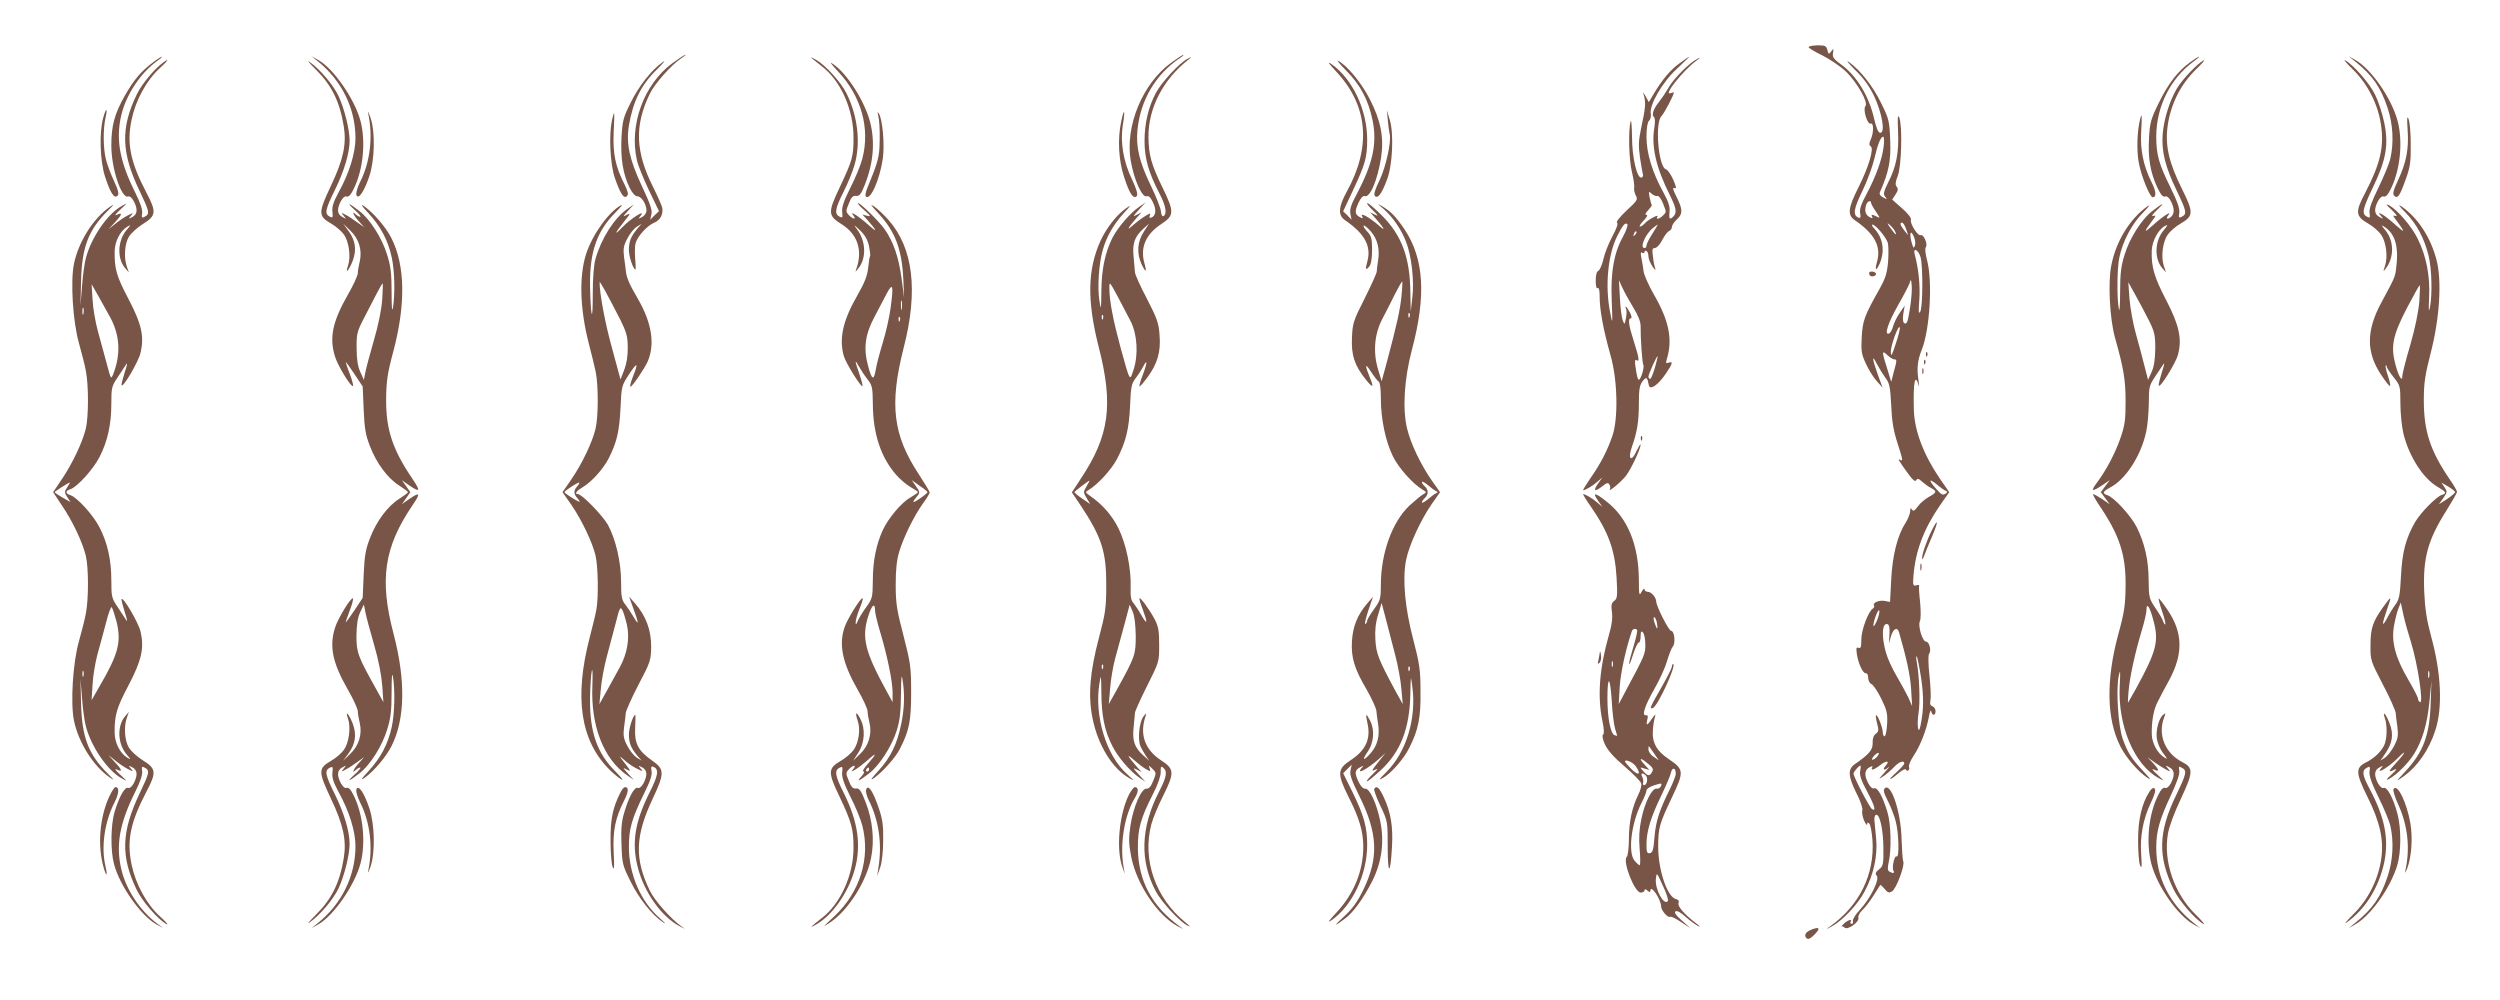 <?xml version="1.0" standalone="no"?>
<!DOCTYPE svg PUBLIC "-//W3C//DTD SVG 20010904//EN"
 "http://www.w3.org/TR/2001/REC-SVG-20010904/DTD/svg10.dtd">
<svg version="1.0" xmlns="http://www.w3.org/2000/svg"
 width="1280pt" height="512pt" viewBox="0 0 1280 512"
 preserveAspectRatio="xMidYMid meet">
<g transform="translate(0,512) scale(0.1,-0.1)"
fill="#795548" stroke="none">
<path d="M9260 4879 c0 -5 33 -25 73 -44 39 -20 93 -57 119 -82 57 -56 115
-158 99 -176 -14 -17 9 -95 27 -90 16 6 16 -47 0 -82 -9 -20 -9 -28 0 -34 18
-11 -10 -105 -63 -211 -53 -105 -57 -141 -19 -167 101 -69 136 -133 115 -211
-14 -48 -5 -54 14 -9 26 63 16 128 -27 175 -12 12 -17 22 -11 22 16 0 72 -67
79 -95 3 -13 4 -56 1 -95 -5 -58 -13 -84 -43 -138 -79 -140 -87 -163 -92 -248
-4 -72 -1 -88 21 -135 13 -30 38 -70 55 -89 l31 -35 -25 68 c-29 81 -31 107
-4 53 11 -21 30 -52 43 -70 21 -27 25 -45 30 -141 3 -79 12 -132 31 -190 29
-91 31 -99 14 -89 -14 9 -6 -6 40 -69 25 -35 37 -45 43 -36 6 11 13 9 31 -8
13 -11 33 -26 46 -32 30 -16 28 -23 -12 -45 -18 -10 -44 -31 -56 -48 -17 -24
-24 -27 -31 -17 -6 10 -9 8 -9 -9 0 -12 -11 -39 -24 -60 -41 -63 -67 -166 -73
-290 l-6 -114 -26 5 c-29 6 -65 -9 -56 -23 3 -5 0 -12 -6 -16 -23 -14 -59
-109 -59 -158 0 -38 -3 -47 -14 -43 -12 5 -13 -2 -9 -31 7 -49 32 -102 46 -99
7 1 12 -9 12 -23 0 -14 7 -28 16 -32 10 -4 32 -37 51 -75 29 -60 33 -76 30
-130 -2 -35 -8 -63 -13 -63 -5 0 -9 9 -9 20 0 24 -28 95 -35 88 -2 -2 0 -22 6
-43 9 -33 8 -41 -7 -52 -11 -8 -17 -25 -16 -47 1 -35 -17 -57 -92 -109 -36
-25 -34 -62 9 -148 21 -40 33 -78 30 -88 -3 -10 1 -33 9 -52 9 -19 15 -27 16
-19 0 10 3 11 11 3 6 -6 13 -44 16 -84 12 -174 -66 -335 -217 -442 -24 -17
-23 -17 9 0 54 29 134 113 168 179 46 86 67 182 59 269 -4 39 -8 81 -9 95 -1
14 2 26 8 28 19 7 37 -74 38 -167 1 -86 -1 -95 -22 -112 -19 -15 -21 -22 -12
-33 16 -19 -33 -117 -88 -176 -22 -23 -37 -49 -34 -56 3 -8 0 -14 -7 -14 -6 0
-8 5 -5 10 10 16 -11 11 -32 -7 -10 -10 -17 -17 -14 -16 2 2 9 -1 16 -7 16
-13 76 30 70 51 -3 8 6 26 20 39 14 13 40 47 57 74 18 28 33 53 35 55 1 2 11
-7 22 -20 16 -20 23 -22 38 -13 22 13 66 131 58 153 -4 9 -7 61 -9 116 -3 137
-54 290 -86 259 -9 -9 -5 -25 16 -65 15 -30 33 -76 40 -104 16 -58 19 -189 5
-180 -12 7 -26 -59 -16 -74 7 -13 -5 -14 -22 -3 -9 5 -9 19 -3 47 15 63 12
196 -6 256 -24 80 -51 129 -68 123 -9 -4 -20 6 -30 25 -22 41 -20 68 5 82 15
8 19 8 15 0 -11 -18 9 -13 37 9 33 27 56 27 32 0 -20 -22 -8 -28 15 -8 8 7 -1
-5 -20 -26 -35 -39 -35 -39 -5 -19 17 12 41 33 54 47 24 26 51 35 51 17 0 -5
-18 -25 -40 -45 -48 -43 -40 -48 10 -5 19 16 36 25 38 19 2 -5 8 -8 12 -5 5 3
7 12 4 19 -3 7 8 33 24 57 34 50 66 134 78 199 4 25 9 37 12 28 5 -24 22 -23
22 1 0 10 -7 22 -16 25 -11 4 -14 13 -10 30 3 14 1 70 -5 126 -7 63 -7 105 -2
113 13 16 1 62 -16 62 -18 0 -43 83 -31 105 5 9 5 52 1 96 -5 43 -7 82 -5 86
2 3 -4 4 -15 1 -16 -4 -18 1 -14 49 10 126 52 239 136 361 l47 67 -47 68 c-83
121 -131 246 -134 352 -4 145 6 193 25 125 3 -11 2 0 -1 25 -10 65 -5 105 16
158 42 104 57 353 27 462 -8 30 -11 59 -6 64 12 13 -10 68 -26 62 -15 -6 -57
61 -50 80 3 7 -17 33 -45 57 l-51 45 17 26 c13 20 15 29 6 40 -8 10 -7 24 6
57 19 50 24 257 7 298 -8 17 -9 -2 -6 -69 5 -109 -8 -181 -50 -263 -24 -49
-27 -61 -16 -74 12 -15 11 -15 -10 -4 -17 9 -21 17 -16 29 45 102 56 159 52
263 -4 101 -7 111 -47 192 -42 87 -107 168 -164 209 -18 13 -4 -5 30 -39 45
-43 73 -83 99 -136 40 -86 58 -187 31 -187 -10 0 -19 21 -31 70 -26 117 -90
223 -170 280 -38 28 -45 38 -41 59 4 24 3 24 -9 8 -13 -16 -14 -16 -20 7 -5
21 -11 24 -51 24 -25 -1 -45 -5 -45 -9z m384 -511 c-8 -65 -39 -151 -88 -243
-27 -50 -36 -77 -32 -97 4 -21 2 -26 -9 -22 -29 12 -25 43 20 135 25 52 52
126 61 164 18 77 33 115 46 115 5 0 6 -24 2 -52z m-64 -287 c0 -4 11 -25 25
-45 21 -31 22 -35 6 -26 -25 13 -34 13 -25 -1 4 -8 0 -8 -15 0 -21 12 -26 35
-15 65 6 17 24 22 24 7z m121 -143 c16 -29 2 -21 -22 15 -17 23 -18 28 -6 18
10 -8 23 -23 28 -33z m58 10 l11 -33 -20 25 c-21 27 -25 40 -11 40 5 0 14 -15
20 -32z m42 -45 c5 -14 7 -34 3 -42 -5 -13 -8 -11 -14 9 -17 55 -8 82 11 33z
m32 -99 c13 -43 12 -256 -1 -279 -9 -16 -10 -2 -5 61 5 71 -4 160 -24 233 -9
36 19 22 30 -15z m-53 -256 c-12 -79 -17 -91 -31 -82 -6 4 -8 23 -4 48 l7 41
-26 -38 c-14 -20 -29 -51 -34 -69 -4 -17 -14 -34 -21 -36 -25 -8 -4 55 48 147
27 47 53 97 58 111 7 23 8 22 11 -13 2 -21 -2 -70 -8 -109z m-74 -189 c-20
-61 -24 -68 -25 -41 -1 33 40 144 46 125 2 -5 -7 -43 -21 -84z m-8 -79 c15 0
15 -3 -2 -65 l-13 -50 -21 69 c-28 86 -27 95 1 68 13 -12 29 -22 35 -22z m223
-644 c15 -13 34 -26 41 -29 10 -4 10 -7 -1 -15 -10 -7 -19 -5 -30 6 -57 59
-64 83 -10 38z m-308 -686 c-9 -22 -18 -38 -20 -36 -7 7 20 86 28 81 4 -3 0
-23 -8 -45z m61 -78 l-3 -47 11 38 c12 39 32 49 41 20 39 -135 58 -223 62
-293 l5 -85 -19 43 c-11 23 -38 73 -60 110 -22 37 -47 91 -55 121 -24 83 -20
156 9 145 8 -4 11 -21 9 -52z m162 -223 c14 -96 14 -162 -3 -244 -11 -55 -20
3 -10 64 9 55 4 192 -9 261 -4 19 -4 32 0 29 3 -3 13 -53 22 -110z m-226 -404
c-7 -8 -17 -15 -23 -15 -5 0 -2 9 8 20 21 23 35 19 15 -5z m-86 -73 c-4 -20 5
-48 36 -105 40 -76 47 -104 24 -89 -12 8 -94 165 -94 181 0 9 27 41 35 41 3 0
2 -12 -1 -28z"/>
<path d="M3442 4796 c-145 -107 -222 -316 -181 -496 5 -25 33 -94 61 -153 l52
-108 -23 -22 -22 -22 6 27 c6 21 -6 55 -49 146 -63 135 -81 217 -66 309 21
124 62 208 144 288 33 33 47 50 29 37 -57 -40 -123 -123 -164 -208 -38 -75
-42 -92 -47 -178 -5 -106 7 -185 41 -256 14 -29 29 -45 40 -45 21 0 46 -39 47
-72 0 -13 -9 -27 -22 -34 -22 -11 -22 -11 -8 6 30 37 -53 -15 -94 -59 -45 -47
-39 -31 12 33 31 38 32 42 11 31 -22 -12 -22 -10 6 20 l30 33 -32 -22 c-67
-46 -134 -151 -164 -256 -9 -32 -14 -98 -14 -180 0 -71 -2 -116 -6 -100 -4 17
-7 82 -8 146 -2 170 36 277 130 371 26 26 40 44 30 38 -63 -33 -148 -151 -180
-250 -37 -115 -32 -282 14 -460 14 -52 29 -117 35 -144 14 -66 14 -232 -1
-292 -17 -70 -69 -178 -122 -256 l-47 -68 47 -67 c53 -79 105 -187 122 -257
13 -52 16 -213 5 -273 -3 -21 -19 -87 -35 -148 -80 -307 -47 -527 101 -675 21
-21 49 -44 62 -51 12 -7 0 10 -27 37 -98 96 -136 204 -134 379 1 60 5 124 9
140 4 17 5 -17 3 -75 -9 -206 57 -377 180 -461 l32 -22 -30 33 c-28 30 -28 32
-6 20 23 -12 22 -9 -9 31 -33 42 -33 43 -4 18 16 -15 45 -35 64 -44 34 -17 34
-17 20 0 -14 17 -14 17 8 6 26 -14 28 -40 7 -81 -10 -18 -21 -27 -29 -24 -18
7 -47 -47 -71 -130 -13 -43 -16 -85 -13 -161 3 -97 6 -107 46 -187 43 -88 110
-172 165 -209 20 -13 15 -7 -12 17 -100 87 -161 226 -161 368 0 93 14 143 79
276 30 60 41 93 37 112 -4 21 -2 26 9 22 30 -12 26 -43 -20 -133 -75 -151 -92
-258 -59 -384 33 -127 121 -251 215 -300 30 -16 31 -16 9 -1 -54 38 -138 132
-163 184 -79 163 -75 280 15 471 61 130 61 150 -2 194 -73 51 -92 88 -88 168
2 37 2 67 1 67 -11 0 -33 -67 -33 -100 0 -45 11 -71 44 -110 l21 -24 -25 15
c-14 9 -35 35 -48 60 -19 36 -22 53 -17 94 4 28 8 61 9 75 2 14 31 79 66 146
61 116 63 124 64 195 0 83 -27 156 -82 219 l-31 35 18 -50 c32 -87 34 -103 7
-57 -14 24 -35 55 -46 69 -17 21 -20 41 -20 113 0 101 -27 218 -67 292 -26 47
-133 158 -154 158 -19 0 -8 16 22 34 48 28 108 95 136 150 41 82 54 136 60
256 5 113 6 116 44 174 43 65 49 61 19 -14 -11 -27 -16 -50 -12 -50 9 0 73 94
89 131 37 89 20 196 -51 319 -45 77 -59 110 -62 145 -1 11 -5 43 -9 70 -5 41
-2 58 17 94 13 25 34 51 48 60 l25 15 -21 -24 c-33 -39 -44 -65 -44 -110 0
-34 22 -100 34 -100 1 0 1 25 -2 55 -2 30 -2 65 2 79 9 35 59 91 96 106 30 13
46 41 41 75 -2 11 -23 59 -47 107 -91 181 -96 315 -17 478 26 53 111 149 163
183 14 9 22 16 19 16 -4 1 -34 -19 -67 -43z m-265 -1315 c31 -63 37 -85 37
-140 1 -42 -6 -84 -18 -115 l-19 -49 -43 159 c-36 129 -64 279 -64 339 0 10
43 -69 107 -194z m-220 -849 c-22 -24 -21 -41 1 -65 9 -11 13 -18 7 -16 -21 9
-75 44 -75 49 1 7 63 48 74 49 5 1 2 -7 -7 -17z m253 -712 c15 -68 2 -146 -37
-217 -15 -27 -44 -79 -65 -118 l-39 -70 7 75 c3 41 17 116 30 165 13 50 34
129 47 177 19 76 23 84 33 65 7 -12 17 -47 24 -77z"/>
<path d="M5998 4800 c-147 -105 -238 -324 -209 -501 16 -96 58 -191 81 -184
11 4 21 -5 33 -31 19 -38 15 -69 -8 -78 -10 -3 -12 0 -8 11 5 13 2 13 -23 -3
-16 -9 -45 -31 -64 -48 -35 -32 -26 -13 19 38 l26 29 -25 -13 c-22 -11 -20 -8
10 25 l35 38 -31 -21 c-47 -32 -110 -105 -138 -159 -38 -76 -56 -161 -57 -274
-1 -98 -2 -101 -10 -49 -11 67 -3 194 18 263 19 66 55 129 107 186 39 42 39
44 9 23 -46 -33 -98 -99 -128 -164 -67 -147 -70 -307 -10 -543 77 -299 55
-456 -92 -677 l-45 -69 45 -67 c107 -161 132 -238 131 -407 0 -117 -4 -144
-37 -269 -47 -177 -57 -297 -33 -415 28 -137 101 -256 188 -305 29 -17 27 -14
-13 22 -105 94 -167 297 -140 462 8 51 9 48 10 -50 1 -116 17 -194 57 -271 28
-56 90 -128 138 -161 l31 -21 -35 38 c-30 33 -32 36 -10 25 l25 -13 -26 29
c-48 55 -54 69 -12 32 23 -20 51 -42 64 -48 20 -11 21 -10 15 6 -6 17 -5 17
14 -2 21 -20 21 -22 4 -63 -11 -28 -22 -40 -33 -39 -26 5 -69 -94 -83 -188
-10 -68 -9 -94 4 -162 28 -140 136 -301 239 -355 33 -17 33 -17 9 0 -141 101
-212 233 -214 398 -1 103 14 155 77 279 26 50 40 93 40 113 -1 28 1 32 13 22
22 -18 17 -47 -20 -119 -96 -185 -102 -357 -18 -514 29 -55 122 -155 162 -175
17 -9 14 -4 -10 16 -154 124 -223 322 -175 503 8 30 35 96 61 147 58 116 57
136 -11 180 -84 55 -112 134 -79 228 5 16 3 15 -12 -4 -21 -29 -30 -116 -15
-151 6 -14 19 -36 28 -50 l17 -25 -28 25 c-47 42 -59 76 -52 144 3 34 6 68 7
76 0 8 28 70 62 138 62 123 62 123 62 210 0 72 -4 95 -23 131 -25 48 -73 114
-78 108 -2 -2 5 -27 16 -55 27 -72 25 -86 -6 -32 -14 25 -33 53 -41 63 -12 12
-16 35 -14 80 3 96 -23 222 -63 303 -33 66 -82 122 -146 166 -24 17 -25 18 -5
30 46 28 114 102 143 156 46 87 63 156 68 275 4 96 7 112 28 140 14 18 32 46
40 62 22 42 20 15 -4 -47 -11 -28 -18 -54 -16 -56 3 -2 20 18 40 45 52 70 70
131 63 216 -4 62 -12 85 -65 188 -34 64 -61 125 -61 135 -1 11 -4 46 -7 80 -7
68 5 102 51 144 l28 25 -27 -42 c-33 -50 -37 -111 -11 -166 22 -46 28 -43 14
7 -22 80 8 147 87 199 67 44 67 62 5 189 -57 117 -70 166 -71 259 0 147 75
292 205 394 19 15 19 16 -5 4 -40 -20 -133 -120 -162 -175 -38 -71 -58 -155
-58 -246 0 -89 21 -162 76 -268 34 -64 41 -109 19 -117 -5 -1 -10 9 -11 25 -1
15 -24 74 -52 132 -59 122 -77 199 -68 286 15 151 93 283 216 366 14 9 22 17
19 17 -3 1 -31 -17 -61 -39z m-209 -1325 c34 -67 40 -172 15 -247 -20 -62 -17
-68 -68 117 -37 137 -56 235 -56 298 0 38 0 37 42 -40 22 -43 53 -100 67 -128z
m-142 13 c-3 -8 -6 -5 -6 6 -1 11 2 17 5 13 3 -3 4 -12 1 -19z m-84 -858 c-17
-29 -17 -31 1 -61 l18 -30 -41 28 c-22 15 -40 30 -40 33 0 4 69 57 77 59 2 1
-5 -12 -15 -29z m252 -765 c0 -98 -3 -106 -96 -275 l-42 -75 7 81 c3 45 15
112 25 150 10 38 31 116 47 173 l28 105 15 -35 c10 -22 15 -67 16 -124z m-168
-167 c-3 -8 -6 -5 -6 6 -1 11 2 17 5 13 3 -3 4 -12 1 -19z"/>
<path d="M784 4801 c-61 -45 -99 -90 -145 -171 -53 -94 -69 -153 -69 -256 0
-116 52 -273 86 -260 8 3 19 -6 29 -24 21 -41 19 -67 -7 -81 -22 -11 -22 -11
-8 6 14 17 14 17 -16 2 -18 -9 -47 -29 -65 -44 l-34 -27 33 35 c38 41 41 54
10 39 -14 -7 -7 4 17 26 40 37 40 37 6 18 -71 -40 -153 -159 -181 -264 -7 -25
-16 -90 -20 -145 l-8 -100 3 125 c4 175 38 263 137 361 33 33 36 37 12 21 -85
-58 -161 -178 -185 -291 -19 -91 -6 -298 25 -407 14 -50 31 -116 36 -145 14
-73 14 -235 -1 -295 -17 -69 -68 -177 -122 -257 l-45 -67 45 -68 c54 -79 105
-187 122 -256 15 -60 15 -222 1 -295 -5 -29 -22 -95 -36 -145 -31 -109 -44
-316 -25 -407 24 -113 100 -233 185 -291 24 -16 21 -12 -12 21 -99 98 -133
186 -137 361 l-3 125 8 -100 c4 -55 13 -120 20 -145 28 -105 110 -224 181
-264 34 -19 34 -19 -6 18 -24 22 -31 33 -17 26 31 -15 28 -2 -11 39 l-32 35
34 -27 c18 -15 47 -35 65 -44 30 -15 30 -15 16 2 -14 17 -14 17 8 6 26 -14 28
-40 7 -81 -10 -18 -21 -27 -29 -24 -17 7 -46 -45 -70 -125 -19 -66 -21 -197
-2 -266 29 -110 138 -265 219 -309 l32 -17 -30 22 c-89 67 -160 175 -184 279
-29 124 -8 236 70 393 27 54 39 89 37 108 -4 24 -2 27 14 18 26 -14 23 -26
-27 -131 -94 -197 -98 -323 -15 -494 29 -60 110 -153 153 -176 12 -6 -3 12
-34 40 -69 63 -124 164 -145 264 -26 122 -7 217 76 375 52 99 50 118 -20 161
-27 17 -59 46 -70 64 -22 36 -27 108 -10 155 l10 28 -20 -23 c-41 -49 -38
-139 7 -193 25 -29 25 -30 4 -18 -37 23 -64 77 -64 128 -1 88 10 127 71 242
67 128 81 190 62 274 -10 46 -92 185 -98 167 -1 -4 7 -35 17 -67 11 -33 15
-52 8 -41 -7 10 -27 41 -44 67 -31 46 -33 54 -33 136 0 106 -19 192 -60 272
-31 62 -115 155 -150 166 -11 3 -20 10 -20 15 0 5 9 12 20 15 35 11 119 104
150 166 41 80 60 166 60 272 0 82 2 90 33 136 17 26 37 57 44 67 7 11 3 -8 -8
-41 -10 -32 -18 -63 -17 -67 6 -18 88 121 98 167 19 84 5 146 -62 274 -61 115
-72 154 -71 242 0 51 27 105 64 128 21 12 21 11 -4 -18 -45 -54 -48 -144 -7
-193 l20 -23 -10 28 c-17 47 -12 119 10 155 11 18 43 47 70 64 70 43 72 62 20
161 -83 158 -102 253 -76 375 21 100 76 201 145 264 31 28 46 46 34 39 -45
-23 -122 -112 -152 -173 -84 -173 -81 -299 14 -496 50 -105 53 -117 27 -131
-16 -9 -18 -6 -14 18 2 19 -10 54 -37 108 -78 157 -99 269 -70 393 24 104 98
216 184 278 17 12 27 22 24 22 -3 0 -24 -13 -45 -29z m-218 -1309 c48 -91 53
-186 14 -287 -12 -29 -12 -28 -34 55 -13 47 -33 121 -45 165 -12 44 -25 116
-27 160 l-5 80 37 -65 c20 -36 47 -84 60 -108z m-139 21 c-3 -10 -5 -4 -5 12
0 17 2 24 5 18 2 -7 2 -21 0 -30z m-83 -888 c-15 -23 -15 -27 1 -51 l16 -25
-40 23 c-23 13 -41 25 -41 28 0 4 69 48 78 50 1 0 -5 -11 -14 -25z m253 -689
c25 -104 9 -165 -88 -331 l-40 -70 5 80 c2 44 14 114 25 155 12 41 31 114 44
162 12 48 25 83 29 79 4 -4 15 -38 25 -75z m-170 -278 c-3 -7 -5 -2 -5 12 0
14 2 19 5 13 2 -7 2 -19 0 -25z"/>
<path d="M1630 4804 c121 -99 190 -240 190 -392 0 -75 -32 -179 -86 -276 -27
-50 -35 -75 -32 -100 3 -31 2 -33 -14 -25 -27 14 -23 36 27 137 47 95 75 190
75 252 0 57 -27 164 -56 227 -28 59 -95 138 -149 176 -16 12 -2 -5 31 -38 82
-81 123 -164 144 -291 15 -92 -2 -171 -66 -306 -65 -138 -65 -154 0 -192 25
-14 55 -40 67 -57 26 -37 36 -114 21 -159 -17 -48 4 -26 24 25 21 56 14 104
-22 153 l-27 37 37 -36 c44 -42 61 -100 48 -157 -5 -20 -10 -48 -10 -61 -1
-13 -23 -62 -51 -110 -78 -137 -96 -219 -66 -316 14 -47 83 -160 92 -151 3 3
-4 30 -16 61 -12 31 -21 58 -21 61 0 3 20 -24 44 -60 l43 -65 5 -118 c4 -96
10 -131 32 -187 33 -87 91 -165 150 -202 25 -16 45 -31 45 -34 0 -3 -20 -18
-45 -34 -59 -37 -117 -115 -150 -202 -22 -56 -28 -91 -32 -187 l-5 -118 -43
-65 c-24 -36 -44 -63 -44 -60 0 3 9 30 21 61 12 31 19 58 16 61 -9 9 -78 -104
-92 -151 -30 -97 -12 -179 66 -316 28 -48 50 -97 51 -110 0 -13 5 -41 10 -61
13 -57 -4 -115 -48 -157 l-37 -36 27 37 c36 49 43 97 22 153 -20 51 -41 73
-24 25 15 -45 5 -122 -21 -159 -12 -17 -42 -43 -67 -57 -65 -38 -65 -54 0
-192 64 -135 81 -214 66 -306 -21 -127 -62 -210 -144 -291 -33 -33 -47 -50
-31 -38 54 38 121 117 149 176 29 63 56 170 56 227 0 62 -28 157 -75 252 -50
101 -54 123 -27 137 16 8 17 6 14 -25 -3 -25 5 -50 32 -100 54 -97 86 -201 86
-276 0 -152 -69 -293 -190 -392 l-35 -28 34 19 c78 43 187 200 217 313 28 107
13 254 -37 351 -13 27 -25 39 -35 35 -8 -3 -19 6 -29 24 -21 41 -19 67 8 81
21 12 21 11 7 -6 -14 -17 -14 -18 10 -5 14 7 41 25 60 39 l35 25 -27 -30 c-27
-29 -41 -61 -16 -36 7 7 17 12 22 12 6 -1 -7 -17 -29 -36 -45 -41 -29 -36 27
8 53 41 115 139 140 222 18 57 23 95 23 191 0 78 2 106 7 80 11 -66 9 -186 -6
-256 -19 -88 -57 -160 -120 -228 -37 -39 -42 -49 -20 -34 48 34 110 107 138
162 70 138 74 336 11 576 -73 277 -49 443 97 658 43 63 39 70 -17 32 l-37 -26
22 31 21 30 -21 30 -22 31 37 -26 c56 -38 60 -31 17 33 -102 150 -136 253
-135 407 1 93 6 132 38 250 63 240 59 438 -11 576 -28 55 -90 128 -138 162
-22 15 -17 5 20 -34 63 -68 101 -140 120 -228 15 -70 17 -190 6 -256 -5 -26
-7 2 -7 80 0 96 -5 134 -23 191 -25 83 -87 181 -140 222 -56 44 -72 49 -27 8
22 -19 35 -35 30 -36 -6 0 -16 5 -23 12 -25 25 -11 -7 16 -36 l27 -30 -35 25
c-19 14 -46 32 -60 39 -24 13 -24 12 -10 -5 14 -17 14 -18 -7 -6 -27 14 -29
40 -8 81 10 18 21 27 29 24 10 -4 22 8 35 35 50 97 65 244 37 351 -30 113
-139 270 -217 313 l-34 19 35 -28z m327 -1216 c-3 -50 -20 -133 -42 -208 -20
-69 -40 -143 -44 -165 l-8 -40 -18 40 c-13 28 -19 65 -19 121 -1 73 2 86 35
150 20 38 49 95 65 126 16 31 31 57 33 57 2 1 1 -36 -2 -81z m-42 -1768 c23
-78 38 -157 42 -210 l6 -85 -36 65 c-95 170 -102 189 -102 275 1 56 6 92 19
120 l19 40 8 -40 c4 -22 24 -96 44 -165z"/>
<path d="M4155 4823 c6 -5 29 -24 52 -42 98 -75 163 -221 163 -366 0 -96 -5
-115 -72 -257 -60 -127 -59 -142 11 -186 81 -50 109 -133 76 -227 -7 -20 -7
-20 9 0 43 52 40 140 -6 201 -19 26 -18 26 15 -5 25 -24 39 -48 46 -80 5 -25
8 -48 6 -52 -3 -3 -7 -30 -10 -60 -4 -40 -18 -76 -54 -139 -75 -130 -96 -222
-71 -312 10 -36 89 -163 96 -155 2 2 -5 30 -16 62 -24 69 -25 80 -3 40 9 -16
28 -46 43 -65 26 -33 28 -42 29 -130 1 -151 41 -272 120 -362 21 -24 55 -52
75 -63 20 -11 36 -22 36 -25 0 -3 -18 -15 -40 -28 -46 -26 -114 -108 -141
-168 -33 -73 -50 -157 -50 -253 -1 -90 -2 -96 -35 -141 -18 -25 -38 -57 -43
-71 -7 -17 -10 -19 -10 -7 -1 10 8 41 19 69 12 28 19 53 17 56 -8 7 -76 -102
-92 -146 -32 -91 -12 -185 66 -322 28 -48 50 -97 51 -110 0 -13 5 -41 10 -61
13 -56 -4 -115 -47 -157 l-37 -36 27 42 c32 50 37 121 10 172 -20 41 -29 36
-14 -8 16 -44 6 -113 -20 -150 -12 -17 -42 -43 -67 -57 -65 -38 -66 -57 -6
-182 62 -131 72 -166 72 -263 0 -139 -67 -287 -163 -360 -59 -46 -67 -55 -29
-33 83 47 163 160 197 278 36 125 19 249 -56 398 -43 86 -48 113 -21 127 16 8
17 6 14 -23 -3 -24 8 -57 42 -125 26 -50 53 -117 61 -148 43 -166 -12 -342
-144 -465 -62 -58 -63 -59 -18 -29 91 62 184 209 207 329 18 89 8 192 -27 282
-24 63 -33 75 -50 73 -16 -2 -25 7 -37 39 -16 38 -16 42 0 59 21 23 42 25 23
2 -13 -15 -12 -15 9 -4 13 7 41 29 63 48 49 44 50 36 3 -17 -20 -22 -31 -40
-23 -40 7 0 3 -11 -12 -27 -27 -30 -11 -23 43 19 51 40 114 137 139 217 16 51
21 93 22 186 1 88 3 108 8 75 12 -74 10 -146 -7 -228 -21 -102 -54 -170 -117
-239 -39 -42 -44 -52 -21 -36 44 32 110 105 132 150 48 94 57 142 57 288 0
130 -3 150 -39 290 -34 130 -40 165 -40 260 0 78 5 127 18 170 22 74 76 184
122 248 19 26 34 51 34 55 0 5 -24 45 -54 91 -135 204 -153 360 -79 651 75
291 49 510 -78 654 -22 25 -55 56 -72 68 -25 17 -20 9 19 -33 87 -93 122 -185
129 -339 l4 -95 -13 100 c-15 109 -41 185 -85 249 -30 43 -125 136 -138 136
-4 -1 10 -17 32 -36 34 -30 36 -34 15 -29 l-25 7 26 -28 c50 -57 53 -68 8 -28
-52 47 -104 80 -80 51 19 -23 -2 -21 -23 2 -16 17 -16 21 0 59 12 32 21 41 37
39 17 -2 26 9 44 55 45 112 54 221 28 323 -28 107 -117 247 -188 296 -23 16
-16 6 24 -37 119 -127 165 -291 124 -447 -8 -31 -35 -98 -61 -148 -34 -68 -45
-101 -42 -125 3 -29 2 -31 -14 -23 -27 14 -22 41 21 127 22 43 47 105 56 137
33 113 17 252 -42 369 -29 57 -107 143 -155 170 -18 10 -28 15 -23 9z m405
-1279 c-6 -46 -24 -127 -41 -181 -16 -53 -32 -114 -35 -135 -10 -59 -20 -54
-39 17 -25 91 -16 161 31 250 21 39 49 93 63 120 32 62 37 45 21 -71z m57 -6
c-2 -13 -4 -5 -4 17 -1 22 1 32 4 23 2 -10 2 -28 0 -40z m-10 -60 c-3 -8 -6
-5 -6 6 -1 11 2 17 5 13 3 -3 4 -12 1 -19z m142 -878 c0 -3 -18 -18 -40 -33
-39 -27 -43 -22 -11 15 12 15 12 21 -8 48 l-22 32 40 -29 c23 -15 41 -30 41
-33z m-269 -604 c0 -13 11 -61 25 -107 37 -122 65 -257 65 -314 l0 -50 -30 55
c-112 204 -129 275 -95 384 18 58 35 73 35 32z m-30 -816 c0 -5 -5 -10 -11
-10 -5 0 -7 5 -4 10 3 6 8 10 11 10 2 0 4 -4 4 -10z"/>
<path d="M8598 4795 c-47 -34 -90 -86 -133 -159 l-23 -39 -16 29 c-15 25 -16
26 -9 4 10 -35 8 -63 -13 -159 -15 -71 -16 -95 -7 -160 7 -42 13 -81 15 -86 2
-6 -1 -12 -7 -14 -23 -8 -49 102 -49 208 -1 57 -4 93 -7 80 -13 -46 -9 -201 7
-262 8 -33 13 -68 11 -77 -2 -9 1 -27 8 -40 12 -22 8 -27 -47 -78 -33 -31 -55
-58 -49 -62 7 -4 -2 -30 -24 -71 -19 -35 -40 -88 -46 -118 -7 -29 -19 -55 -26
-58 -8 -3 -13 -22 -13 -50 0 -27 4 -42 10 -38 6 4 10 -11 10 -37 0 -76 18
-171 56 -308 36 -124 40 -322 10 -410 -26 -77 -61 -144 -112 -217 -24 -35 -41
-63 -38 -63 11 0 50 23 73 44 l25 21 -23 -32 c-26 -38 -16 -43 24 -12 22 18
29 19 35 8 5 -7 6 -18 3 -23 -14 -23 59 38 82 68 26 34 75 138 75 159 0 7 -9
-8 -21 -32 -26 -59 -46 -43 -24 20 27 76 36 129 36 222 0 74 4 95 19 115 20
25 24 22 32 -20 5 -28 46 -1 85 56 37 54 41 68 16 59 -13 -5 -15 -2 -9 18 31
100 12 196 -66 331 -27 47 -51 101 -53 120 -2 18 -7 48 -11 67 -5 25 -4 32 4
27 7 -4 12 -2 12 4 0 6 5 8 10 5 6 -3 10 -16 10 -28 0 -12 10 -35 21 -52 12
-17 18 -21 14 -10 -4 11 -10 39 -12 63 -5 34 -3 42 10 42 9 0 26 18 37 40 12
23 27 43 35 47 8 3 15 12 15 20 0 9 11 26 25 39 32 29 31 52 -1 116 -19 37
-22 49 -11 45 12 -4 10 5 -6 43 -12 27 -29 51 -37 53 -39 10 -58 238 -23 273
14 14 63 107 63 120 0 2 -7 1 -17 -3 -40 -16 62 114 132 166 23 17 24 19 6 10
-40 -19 -121 -100 -149 -149 -14 -25 -36 -57 -48 -72 -28 -34 -39 -68 -26 -77
6 -4 7 -25 2 -56 -16 -96 10 -206 80 -345 32 -64 37 -89 18 -108 -19 -19 -24
-14 -20 23 3 26 -5 51 -32 101 -56 101 -86 200 -86 283 0 45 5 75 13 83 8 6
11 23 9 35 -9 45 61 165 135 232 36 34 64 61 62 61 -2 0 -25 -16 -51 -35z
m-112 -678 c6 2 19 -14 28 -37 19 -49 19 -45 0 -64 -18 -18 -39 -22 -28 -5 9
15 -50 -17 -65 -35 -8 -9 -18 -16 -24 -16 -6 0 2 14 18 30 17 18 23 30 15 30
-9 0 -6 8 8 23 12 13 21 25 19 28 -2 2 -7 19 -11 38 -6 32 -5 33 11 19 10 -9
23 -14 29 -11z m-176 -208 c-47 -85 -64 -181 -58 -328 5 -124 4 -125 -8 -61
-27 135 -12 296 37 393 28 55 40 70 51 59 4 -4 -5 -32 -22 -63z m150 14 c-17
-26 -30 -53 -30 -60 0 -7 -4 -13 -10 -13 -27 0 5 74 46 105 10 8 20 15 21 15
2 0 -11 -21 -27 -47z m-89 -6 c-10 -9 -11 -8 -5 6 3 10 9 15 12 12 3 -3 0 -11
-7 -18z m-6 -376 c23 -37 35 -69 35 -91 -1 -60 8 -189 14 -199 3 -5 0 -26 -7
-47 -16 -44 -22 -38 -32 30 -6 35 -5 47 4 42 16 -11 14 10 -14 97 -27 84 -31
117 -15 117 6 0 4 13 -5 30 -9 17 -18 30 -21 30 -3 0 -2 -5 1 -11 4 -6 4 -27
0 -47 -7 -36 -7 -36 -17 -12 -5 14 -12 66 -14 115 l-5 90 20 -43 c11 -24 37
-69 56 -101z m108 -304 c-9 -31 -20 -57 -24 -57 -5 0 -9 5 -9 11 0 13 43 109
47 105 1 -1 -5 -28 -14 -59z"/>
<path d="M11213 4801 c-63 -46 -112 -109 -160 -208 -41 -83 -46 -102 -50 -180
-6 -100 6 -174 42 -252 18 -38 29 -51 40 -47 10 3 20 -5 30 -24 18 -35 19 -62
3 -78 -18 -18 -32 -14 -17 5 25 29 -28 -4 -79 -51 -47 -42 -47 -36 -4 22 22
28 22 32 6 26 -11 -3 -2 10 21 32 44 41 31 37 -27 -8 -53 -41 -115 -139 -140
-222 -18 -56 -23 -96 -23 -190 0 -66 -3 -107 -6 -90 -11 49 -10 210 2 266 17
83 65 173 122 230 31 32 40 44 21 31 -90 -64 -160 -179 -184 -301 -18 -87 -8
-276 19 -372 44 -155 54 -216 54 -325 0 -94 -3 -121 -27 -190 -27 -77 -73
-165 -124 -232 -29 -40 -20 -42 32 -7 l38 26 -23 -31 -23 -31 23 -31 23 -31
-38 26 c-21 14 -42 26 -47 26 -4 0 10 -26 31 -57 104 -153 137 -254 135 -413
-1 -98 -6 -134 -38 -250 -63 -234 -59 -433 11 -571 28 -56 90 -129 138 -161
23 -16 18 -7 -20 33 -62 66 -80 95 -106 167 -23 66 -35 251 -20 322 8 36 9 26
5 -50 -11 -204 74 -405 198 -473 34 -19 34 -19 -6 18 -24 21 -31 32 -17 25 30
-14 28 -2 -5 34 l-28 29 35 -25 c19 -14 46 -31 60 -38 24 -13 24 -12 10 5 -14
17 -14 18 8 6 26 -14 28 -40 7 -81 -10 -18 -21 -27 -29 -24 -10 4 -22 -8 -35
-35 -50 -97 -65 -243 -36 -354 30 -115 135 -265 218 -311 l32 -18 -35 28
c-124 100 -190 233 -190 384 0 85 17 144 75 268 31 67 46 109 43 126 -4 22 -3
24 13 15 28 -14 24 -30 -30 -142 -91 -188 -94 -313 -11 -483 29 -59 110 -152
152 -175 11 -6 -7 16 -41 49 -109 107 -166 273 -141 414 6 37 34 111 67 180
63 135 64 157 5 187 -87 45 -125 139 -92 227 9 23 9 25 -4 15 -23 -19 -39 -79
-33 -123 3 -21 17 -55 32 -74 24 -31 25 -34 6 -22 -35 21 -64 75 -64 121 -1
67 10 126 31 165 10 21 37 71 60 113 71 134 68 241 -10 356 -23 34 -44 61 -46
59 -1 -2 6 -32 18 -66 12 -34 19 -64 16 -67 -2 -2 -7 5 -11 16 -3 11 -21 42
-40 69 -31 46 -33 53 -34 140 0 103 -20 190 -61 273 -30 59 -117 154 -151 164
-27 9 -24 18 17 40 80 43 158 166 183 287 7 32 12 96 13 144 0 81 2 90 31 134
18 26 37 56 44 66 7 11 3 -8 -8 -41 -10 -32 -18 -63 -16 -69 5 -16 86 113 98
157 22 81 7 151 -60 280 -62 119 -77 171 -74 255 2 48 33 106 66 124 19 10 18
7 -5 -21 -46 -54 -49 -144 -8 -193 l20 -23 -11 33 c-16 47 -6 124 20 161 12
17 42 43 67 57 65 38 66 56 5 178 -67 135 -87 223 -72 326 16 108 66 208 142
282 34 33 53 55 41 49 -33 -18 -110 -99 -137 -145 -37 -64 -65 -153 -72 -231
-7 -89 12 -167 72 -292 50 -104 53 -118 27 -132 -16 -9 -18 -6 -14 19 3 21
-10 59 -46 132 -58 117 -72 166 -72 258 0 155 73 300 195 388 17 12 27 22 24
22 -3 0 -24 -13 -46 -29z m-211 -1321 c29 -58 33 -74 33 -145 -1 -55 -6 -92
-19 -120 l-18 -40 -18 70 c-10 39 -29 113 -44 165 -15 52 -29 133 -33 180 l-6
85 36 -65 c20 -36 51 -94 69 -130z m23 -1535 c30 -108 17 -158 -91 -355 -20
-36 -37 -66 -38 -67 -2 -2 -1 23 2 55 5 68 32 195 67 311 14 46 25 94 25 108
0 41 17 17 35 -52z"/>
<path d="M12060 4804 c88 -71 129 -130 165 -238 27 -81 32 -176 14 -256 -5
-25 -33 -92 -60 -148 -36 -73 -50 -112 -47 -132 4 -25 2 -28 -14 -19 -27 15
-22 38 32 151 67 139 81 218 57 331 -9 45 -30 109 -47 143 -28 58 -112 154
-154 176 -10 6 9 -17 43 -50 73 -72 125 -173 141 -277 18 -115 -2 -202 -80
-352 -52 -98 -50 -120 14 -157 25 -14 55 -40 67 -57 26 -37 36 -114 20 -161
-10 -30 -10 -31 4 -13 44 57 43 142 -2 196 -21 25 -22 29 -7 19 58 -36 77
-103 62 -216 -5 -43 -9 -50 -76 -174 -77 -143 -78 -254 0 -370 22 -34 43 -59
45 -56 3 3 -2 26 -11 52 -9 26 -14 50 -11 52 3 3 5 1 5 -5 0 -6 16 -30 35 -54
34 -43 35 -46 35 -134 0 -49 7 -118 15 -153 28 -117 101 -232 176 -275 43 -25
48 -33 21 -41 -29 -10 -107 -89 -136 -138 -48 -83 -67 -155 -73 -278 -5 -98
-9 -119 -28 -145 -12 -16 -32 -48 -43 -70 -27 -51 -28 -34 -2 40 27 77 26 78
-16 20 -56 -78 -67 -111 -67 -199 -1 -77 1 -80 63 -200 35 -66 64 -132 66
-146 1 -14 5 -47 9 -75 5 -41 2 -58 -17 -94 -13 -25 -34 -51 -46 -60 l-24 -15
26 38 c36 53 42 97 21 151 -9 25 -21 47 -26 50 -5 4 -5 -5 1 -20 14 -38 12
-112 -4 -143 -18 -34 -51 -65 -93 -86 -53 -27 -52 -53 6 -171 68 -135 88 -229
72 -329 -17 -106 -69 -206 -144 -279 -34 -34 -48 -52 -32 -40 95 67 164 178
192 306 25 122 4 231 -76 381 -36 67 -39 91 -13 105 16 9 18 6 14 -19 -3 -21
10 -59 46 -132 28 -57 56 -123 61 -148 18 -80 13 -175 -14 -256 -36 -108 -77
-167 -165 -238 l-35 -28 32 18 c81 45 182 188 217 304 20 67 21 188 1 263 -21
80 -53 140 -71 133 -8 -3 -19 6 -29 24 -21 41 -19 67 8 81 21 11 21 11 7 -6
-28 -34 45 11 85 52 49 50 44 32 -6 -22 -43 -46 -44 -53 -6 -34 12 5 4 -6 -18
-26 -25 -23 -31 -32 -17 -25 39 19 99 78 131 128 43 69 69 155 80 273 l10 104
-4 -115 c-5 -163 -37 -250 -129 -349 -51 -55 -51 -55 -11 -27 73 52 132 137
164 237 38 116 30 293 -21 478 -24 89 -32 144 -36 232 -7 172 18 263 113 414
30 48 55 91 55 97 0 5 -17 35 -39 66 -99 146 -131 245 -131 403 0 89 6 128 36
245 45 175 57 367 29 473 -30 116 -95 215 -179 274 -21 14 -14 3 20 -31 58
-59 97 -133 119 -224 16 -68 19 -199 6 -263 -6 -28 -7 -12 -4 50 6 110 -14
213 -58 302 -31 64 -105 150 -149 173 -17 8 -12 0 15 -24 23 -22 32 -35 21
-32 -16 6 -16 2 6 -26 43 -58 43 -64 -4 -22 -25 23 -56 47 -69 55 -23 12 -23
11 -9 -6 14 -17 14 -18 -7 -6 -27 14 -29 40 -8 81 10 18 21 27 29 24 10 -4 22
8 35 35 50 97 65 244 37 351 -31 117 -137 269 -217 313 l-34 19 35 -28z m327
-1226 c-4 -52 -21 -136 -46 -223 -23 -77 -41 -149 -41 -159 0 -36 -20 -2 -36
60 -24 91 -13 147 59 286 34 65 64 118 66 118 2 0 1 -37 -2 -82z m183 -978 c0
-4 -19 -20 -41 -35 l-42 -27 22 31 c21 30 22 33 7 56 l-16 24 35 -20 c19 -12
35 -24 35 -29z m-226 -767 c35 -113 66 -320 46 -308 -6 4 -10 12 -10 18 0 7
-22 50 -49 96 -66 112 -88 193 -74 275 6 33 16 75 23 91 l12 30 13 -61 c7 -33
25 -97 39 -141z m93 -180 c-3 -10 -5 -4 -5 12 0 17 2 24 5 18 2 -7 2 -21 0
-30z"/>
<path d="M6894 4757 c71 -72 111 -147 133 -250 25 -121 3 -222 -81 -382 -29
-53 -36 -77 -32 -100 l6 -30 -21 22 -22 21 51 109 c62 132 72 168 72 258 0
153 -76 312 -183 387 -23 15 -16 5 24 -38 163 -173 182 -385 54 -616 -43 -79
-45 -120 -9 -145 101 -69 136 -133 115 -211 -12 -42 -9 -49 10 -26 9 11 14 42
14 85 0 58 -4 71 -24 93 -14 14 -22 28 -19 31 3 3 19 -10 36 -29 35 -41 47
-89 38 -149 -4 -23 -7 -49 -7 -57 0 -8 -28 -70 -62 -138 -58 -114 -62 -128
-65 -201 -4 -89 13 -141 69 -212 37 -46 45 -46 25 2 -29 71 -28 84 2 38 17
-26 35 -50 41 -53 7 -4 11 -40 11 -87 0 -104 24 -219 62 -296 28 -58 103 -142
153 -171 20 -12 20 -12 0 -24 -11 -6 -41 -32 -68 -56 -89 -84 -146 -242 -147
-404 0 -73 -2 -81 -35 -127 -19 -26 -35 -53 -35 -59 0 -6 -4 -13 -9 -17 -6 -3
1 27 14 67 l25 73 -30 -35 c-50 -58 -74 -119 -78 -193 -5 -83 12 -141 76 -249
25 -44 47 -92 49 -107 1 -14 5 -45 9 -68 9 -61 -3 -109 -38 -149 -39 -44 -47
-38 -13 11 29 44 34 109 10 155 -21 41 -25 38 -14 -11 19 -82 -8 -141 -87
-192 -67 -44 -68 -69 -11 -184 57 -112 77 -180 77 -258 0 -125 -48 -242 -139
-339 -40 -43 -47 -53 -24 -38 107 75 183 234 183 387 0 91 -17 150 -75 269
l-48 97 22 22 22 22 -6 -27 c-6 -22 4 -51 44 -132 96 -193 101 -318 21 -482
-29 -60 -55 -96 -97 -135 -58 -53 -56 -57 5 -11 41 31 90 98 136 187 50 98 65
201 43 310 -19 93 -55 171 -78 167 -9 -1 -22 12 -32 33 -23 47 -21 62 6 76 20
11 21 11 8 -4 -30 -37 31 -4 89 47 l34 31 -39 -49 c-33 -42 -35 -47 -14 -37
18 9 14 3 -13 -23 -21 -20 -34 -36 -28 -36 5 0 35 25 68 55 104 96 150 216
153 395 2 94 2 95 10 35 22 -162 -30 -335 -132 -437 -41 -41 -44 -46 -18 -31
42 24 106 97 134 153 47 92 60 157 58 290 0 110 -5 142 -37 265 -43 164 -56
307 -37 407 15 76 75 206 132 288 l42 60 -41 58 c-59 85 -109 190 -128 269
-24 100 -14 255 25 402 74 278 62 467 -38 617 -43 64 -70 92 -116 119 -25 15
-24 13 8 -14 47 -41 91 -104 116 -169 28 -71 43 -202 32 -287 l-8 -70 -2 100
c-2 176 -44 290 -145 391 -35 35 -69 64 -75 64 -6 0 6 -16 27 -36 29 -28 32
-33 12 -23 l-25 12 26 -29 c45 -51 56 -72 24 -43 -56 49 -107 76 -89 48 4 -8
0 -8 -15 0 -25 14 -26 29 -4 76 10 21 22 34 30 31 27 -11 66 82 84 196 16 103
-1 190 -58 301 -43 84 -116 172 -162 196 -10 6 9 -18 43 -52z m282 -1149 c-7
-74 -24 -149 -74 -337 l-28 -103 -18 60 c-27 88 -19 182 21 258 17 32 46 89
64 126 19 37 36 67 38 67 2 1 1 -32 -3 -71z m41 -110 c-3 -8 -6 -5 -6 6 -1 11
2 17 5 13 3 -3 4 -12 1 -19z m135 -892 c11 -5 11 -7 0 -12 -7 -3 -26 -17 -42
-31 -17 -14 -30 -20 -30 -15 0 5 7 15 15 22 8 7 15 20 15 30 0 10 -7 23 -15
30 -8 7 -15 17 -15 22 0 5 13 -1 30 -15 16 -14 35 -28 42 -31z m-209 -838 c14
-53 29 -132 32 -175 l7 -78 -36 65 c-87 161 -100 193 -104 264 -3 47 1 87 14
129 l18 60 22 -84 c12 -46 33 -128 47 -181z m74 -80 c-3 -8 -6 -5 -6 6 -1 11
2 17 5 13 3 -3 4 -12 1 -19z"/>
<path d="M529 4519 c-22 -76 -17 -224 9 -304 28 -85 47 -114 64 -97 8 8 4 28
-20 79 -17 37 -36 88 -41 113 -13 56 -13 152 -1 205 12 54 4 57 -11 4z"/>
<path d="M1885 4540 c26 -120 10 -251 -41 -351 -14 -29 -23 -58 -19 -68 10
-25 39 17 66 97 28 83 31 231 5 302 -9 25 -13 34 -11 20z"/>
<path d="M4497 4525 c5 -16 8 -70 7 -120 -1 -89 -6 -108 -65 -252 -7 -18 -10
-35 -6 -39 23 -23 71 85 87 194 10 70 -1 200 -20 230 -8 13 -8 10 -3 -13z"/>
<path d="M5741 4500 c-20 -91 -14 -203 15 -288 27 -84 47 -113 64 -96 7 7 0
34 -24 85 -45 93 -61 192 -47 279 13 78 7 91 -8 20z"/>
<path d="M7106 4500 c3 -30 7 -60 9 -66 10 -34 -18 -165 -50 -233 -26 -54 -33
-77 -25 -85 15 -14 34 11 61 83 29 74 36 235 15 306 l-15 50 5 -55z"/>
<path d="M3133 4503 c-16 -77 -9 -224 15 -294 28 -81 46 -109 62 -93 9 9 5 24
-13 61 -46 90 -60 157 -55 265 3 54 4 98 2 98 -2 0 -7 -17 -11 -37z"/>
<path d="M10957 4508 c-15 -59 -18 -158 -7 -218 12 -69 57 -180 72 -180 20 0
18 31 -7 79 -41 83 -58 165 -52 259 5 84 3 99 -6 60z"/>
<path d="M12327 4455 c7 -96 -6 -165 -49 -258 -24 -51 -29 -70 -20 -79 18 -18
29 -1 59 83 23 63 27 90 26 179 0 58 -5 116 -11 130 -8 19 -9 7 -5 -55z"/>
<path d="M9570 3722 c0 -14 11 -21 26 -15 8 3 11 9 8 14 -7 11 -34 12 -34 1z"/>
<path d="M9861 3304 c0 -11 3 -14 6 -6 3 7 2 16 -1 19 -3 4 -6 -2 -5 -13z"/>
<path d="M9851 3264 c0 -11 3 -14 6 -6 3 7 2 16 -1 19 -3 4 -6 -2 -5 -13z"/>
<path d="M9842 3220 c0 -14 2 -19 5 -12 2 6 2 18 0 25 -3 6 -5 1 -5 -13z"/>
<path d="M8401 2874 c0 -11 3 -14 6 -6 3 7 2 16 -1 19 -3 4 -6 -2 -5 -13z"/>
<path d="M8144 2528 c92 -133 125 -225 133 -367 5 -92 4 -106 -12 -117 -14
-11 -17 -22 -12 -57 4 -30 0 -67 -14 -113 -50 -174 -61 -317 -35 -444 9 -42
10 -67 4 -71 -6 -4 -3 -23 9 -50 14 -30 45 -66 101 -113 44 -38 83 -78 85 -87
3 -10 -4 -36 -15 -58 -32 -64 -48 -140 -48 -227 0 -44 -5 -85 -11 -91 -23 -23
40 -183 71 -183 11 0 20 5 20 11 0 8 5 8 15 -1 10 -9 15 -9 15 -1 0 36 54 -42
55 -80 0 -21 35 -60 46 -53 5 3 30 -9 56 -27 l48 -31 -44 39 c-31 27 -41 42
-32 47 7 5 27 -6 50 -27 22 -20 50 -40 63 -47 16 -8 14 -4 -7 12 -60 45 -97
88 -91 104 4 11 -1 18 -14 21 -44 12 -90 148 -90 268 0 96 5 115 73 258 60
126 58 138 -17 189 -65 43 -89 87 -83 153 2 28 8 59 12 70 4 11 -3 5 -15 -12
-26 -39 -34 -42 -26 -8 5 18 3 24 -6 23 -24 -5 -8 46 41 132 27 47 57 112 66
145 10 33 23 67 30 75 15 18 8 80 -9 80 -12 1 -76 126 -76 150 -1 22 -25 50
-44 50 -9 0 -16 6 -16 13 -1 6 -7 1 -15 -13 -12 -23 -14 -18 -14 61 -1 178
-57 316 -164 400 -60 48 -76 50 -46 7 l23 -33 -25 21 c-23 21 -62 44 -73 44
-3 0 14 -28 38 -62z m339 -595 c7 -39 1 -40 -11 -4 -6 17 -7 31 -3 31 5 0 11
-12 14 -27z m-101 -38 c3 -3 -5 -41 -18 -83 -13 -42 -24 -84 -23 -92 0 -8 9
13 20 48 11 34 24 62 29 62 6 0 10 14 10 32 0 25 3 29 12 20 6 -6 12 -33 12
-60 1 -49 -2 -56 -99 -237 l-37 -70 5 90 c5 73 32 196 62 283 5 13 18 16 27 7z
m-125 -187 c-3 -7 -5 -2 -5 12 0 14 2 19 5 13 2 -7 2 -19 0 -25z m12 -318 c6
-19 11 -36 11 -37 0 -1 -6 0 -14 3 -20 8 -36 90 -36 188 0 122 14 115 22 -11
3 -59 11 -124 17 -143z m201 -129 l23 -34 -26 18 c-15 9 -27 27 -27 38 0 11 1
18 3 16 2 -2 14 -19 27 -38z m-11 -93 c-13 -23 -22 -23 -45 3 -19 22 -19 22 6
14 l25 -7 -22 24 c-34 36 -28 43 11 11 28 -22 33 -30 25 -45z m-84 29 c29 -41
16 -52 -20 -17 -19 19 -35 37 -35 41 0 14 41 -4 55 -24z m205 -38 c0 -11 -14
-46 -30 -79 -54 -108 -72 -164 -79 -245 -5 -65 -9 -80 -23 -83 -15 -3 -18 4
-18 45 0 66 22 139 75 248 24 50 47 103 50 118 6 30 25 28 25 -4z m-153 -10
c12 -12 6 -49 -9 -49 -5 0 -8 6 -5 13 2 6 0 20 -5 30 -10 19 2 23 19 6z m77
-54 c-4 -9 -13 -14 -22 -13 -23 4 -60 -68 -78 -154 -11 -52 -14 -97 -9 -155 4
-46 4 -83 0 -83 -4 0 -15 10 -26 23 -35 42 -17 193 36 297 14 27 25 55 25 63
0 7 15 18 33 24 46 15 47 15 41 -2z m35 -589 c-21 -23 -66 61 -61 114 4 35 4
35 36 -35 18 -38 30 -74 25 -79z"/>
<path d="M9892 2407 c-28 -56 -52 -125 -51 -146 0 -9 5 -2 11 14 6 17 24 61
40 98 33 77 33 100 0 34z"/>
<path d="M9832 2215 c0 -16 2 -22 5 -12 2 9 2 23 0 30 -3 6 -5 -1 -5 -18z"/>
<path d="M8191 1780 c-1 -8 -4 -26 -7 -40 -5 -19 -4 -22 5 -14 7 6 11 24 8 40
-2 16 -5 22 -6 14z"/>
<path d="M8560 1707 c0 -7 -23 -53 -51 -102 -62 -108 -66 -117 -46 -110 25 10
124 225 103 225 -3 0 -6 -6 -6 -13z"/>
<path d="M561 1045 c-51 -108 -63 -255 -30 -368 14 -50 21 -43 9 8 -23 98 -5
226 46 326 24 48 26 79 5 79 -5 0 -18 -20 -30 -45z"/>
<path d="M1825 1079 c-4 -10 5 -39 19 -68 51 -100 67 -231 41 -351 -2 -14 2
-5 11 20 26 71 23 219 -5 302 -27 80 -56 122 -66 97z"/>
<path d="M3177 1063 c-40 -78 -52 -138 -51 -248 0 -60 5 -121 11 -135 8 -18 9
2 5 76 -5 110 8 176 54 266 23 46 24 68 4 68 -5 0 -16 -12 -23 -27z"/>
<path d="M4435 1078 c-4 -9 2 -33 13 -55 51 -101 69 -221 50 -343 l-7 -45 16
45 c9 27 15 83 15 140 1 78 -4 109 -25 169 -29 83 -52 116 -62 89z"/>
<path d="M5781 1053 c-50 -99 -67 -275 -36 -368 l14 -40 -7 40 c-19 119 6 265
60 352 18 31 18 53 -2 53 -5 0 -18 -17 -29 -37z"/>
<path d="M7036 1081 c-3 -5 11 -44 32 -88 37 -78 37 -78 37 -210 0 -147 14
-146 22 2 6 102 -6 176 -42 253 -23 50 -37 62 -49 43z"/>
<path d="M11006 1068 c-39 -60 -59 -141 -59 -248 0 -58 4 -116 10 -130 9 -20
10 -8 6 52 -7 95 9 183 49 267 20 42 27 66 20 73 -7 7 -15 2 -26 -14z"/>
<path d="M12255 1080 c-4 -7 7 -42 24 -79 49 -108 62 -224 36 -341 -3 -14 1
-8 10 14 22 58 29 155 16 232 -19 107 -67 205 -86 174z"/>
<path d="M9274 360 c-29 -11 -39 -29 -25 -43 8 -8 18 -4 36 13 38 36 33 48
-11 30z"/>
</g>
</svg>
